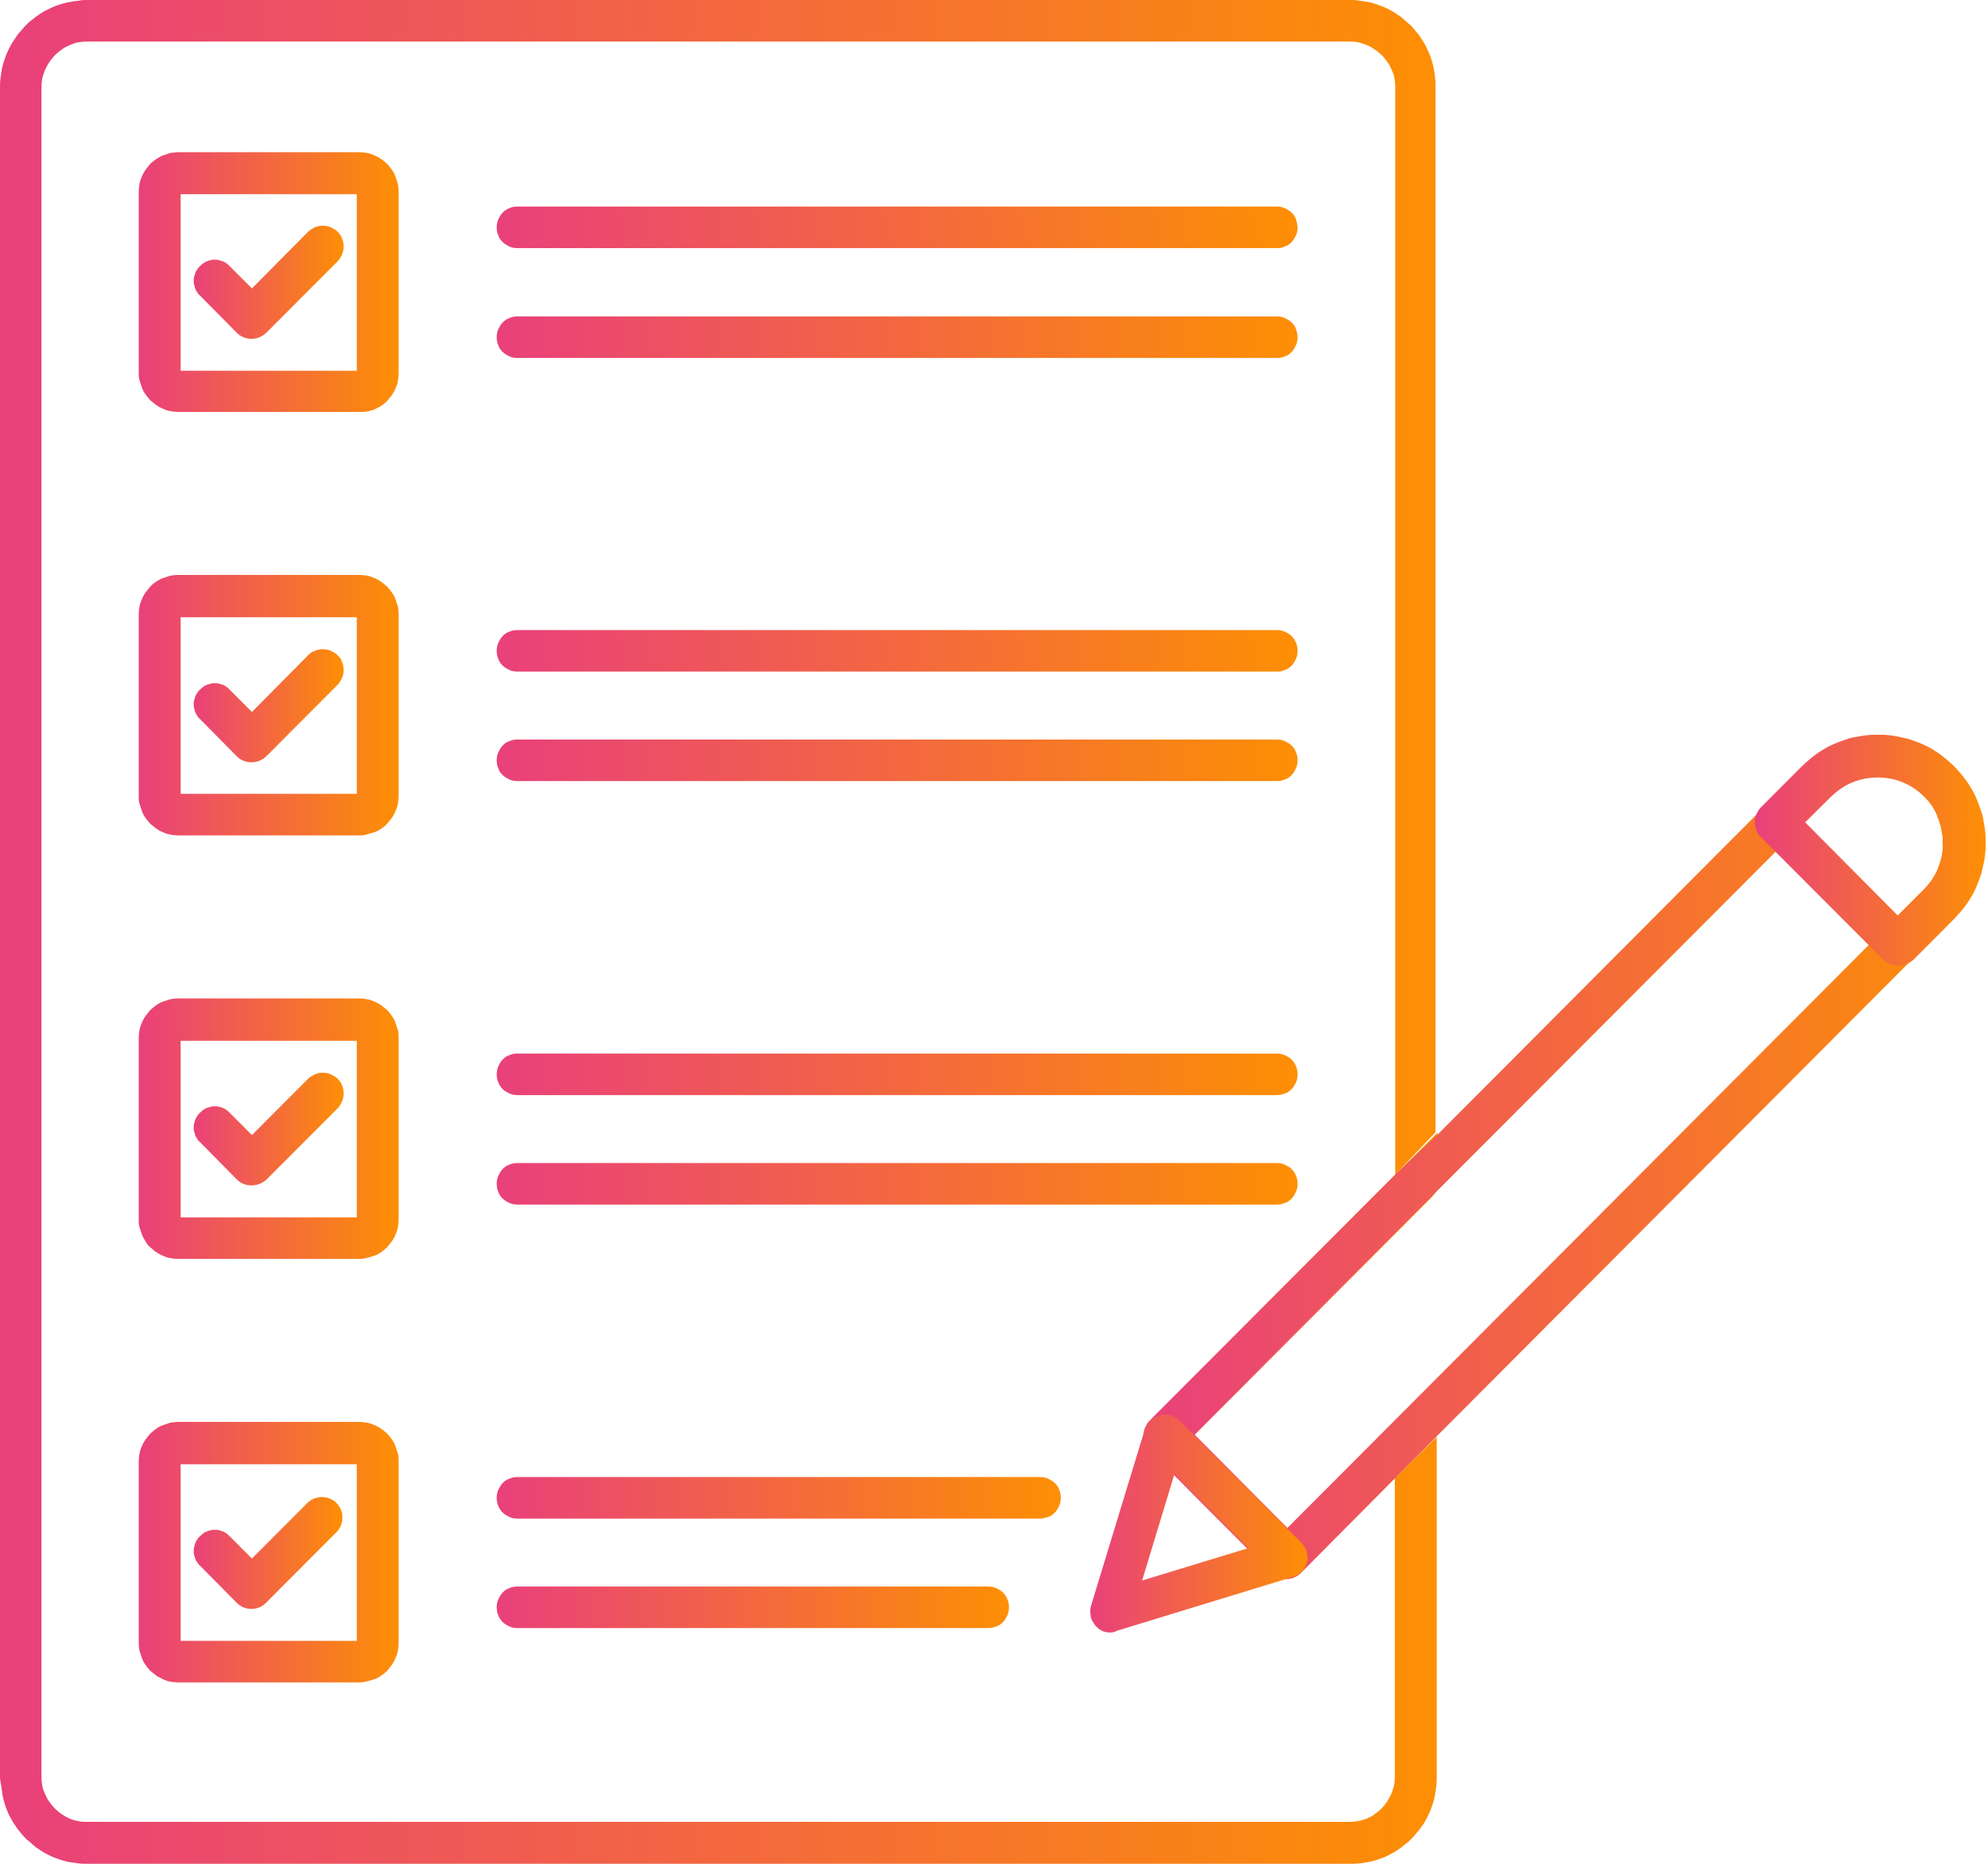 <svg xmlns="http://www.w3.org/2000/svg" width="160" height="150" viewBox="0 0 160 150" fill="none"><path d="M115.566 114.47C115.534 114.309 115.438 114.18 115.374 114.019C115.278 113.891 115.181 113.762 115.053 113.666C114.925 113.569 114.796 113.473 114.636 113.409C114.475 113.344 114.315 113.312 114.155 113.28C113.994 113.28 113.834 113.28 113.673 113.312C113.513 113.344 113.353 113.409 113.224 113.473C113.064 113.537 112.935 113.634 112.839 113.762L103.631 122.991L96.156 115.466L108.732 102.862L115.213 96.367C115.534 96.045 115.695 95.659 115.695 95.177V91.158L112.294 94.534L92.594 114.277C92.594 114.277 92.594 114.309 92.562 114.309L92.53 114.341C92.466 114.405 92.402 114.502 92.338 114.566C92.338 114.566 92.338 114.566 92.338 114.598C92.273 114.695 92.241 114.791 92.177 114.888C92.081 115.081 92.049 115.306 92.049 115.531C92.049 115.756 92.081 115.981 92.177 116.174C92.273 116.367 92.37 116.56 92.53 116.72L96.733 120.965L100.391 124.63L102.348 126.592C102.669 126.913 103.054 127.074 103.535 127.074C103.663 127.074 103.759 127.074 103.856 127.042C104.177 126.978 104.465 126.817 104.69 126.592L112.23 119.003L115.566 115.659V114.984C115.631 114.791 115.598 114.63 115.566 114.47Z" fill="url(#paint0_linear_6059_10598)"></path><path d="M115.63 115.659V143.022C115.63 143.248 115.63 143.473 115.598 143.73C115.566 143.955 115.534 144.18 115.502 144.405C115.47 144.63 115.406 144.855 115.342 145.08C115.278 145.305 115.181 145.531 115.117 145.723C115.021 145.949 114.925 146.141 114.828 146.334C114.732 146.527 114.604 146.752 114.475 146.913C114.347 147.106 114.219 147.299 114.058 147.46C113.898 147.653 113.77 147.814 113.609 147.974C113.449 148.135 113.288 148.296 113.096 148.424C112.903 148.585 112.743 148.714 112.55 148.842C112.358 148.971 112.165 149.1 111.973 149.196C111.78 149.293 111.556 149.421 111.363 149.486C111.139 149.582 110.946 149.646 110.722 149.711C110.497 149.775 110.272 149.839 110.048 149.871C109.823 149.904 109.599 149.968 109.374 149.968C109.15 150 108.925 150 108.7 150H6.994C6.77 150 6.545 150 6.321 149.968C6.096 149.936 5.871 149.904 5.647 149.871C5.422 149.839 5.198 149.775 4.973 149.711C4.748 149.646 4.524 149.55 4.331 149.486C4.107 149.389 3.914 149.293 3.722 149.196C3.529 149.1 3.337 148.971 3.144 148.842C2.952 148.714 2.759 148.585 2.599 148.424C2.438 148.264 2.246 148.135 2.085 147.974C1.925 147.814 1.765 147.653 1.636 147.46C1.476 147.299 1.348 147.106 1.219 146.913C1.091 146.72 0.963 146.527 0.866 146.334C0.77 146.141 0.642 145.916 0.578 145.723C0.481 145.498 0.417 145.305 0.353 145.08C0.289 144.855 0.225 144.63 0.193 144.405C0.16 144.18 0.128 143.955 0.096 143.73C0.064 143.505 0 143.248 0 143.022V7.042C0 6.817 0 6.592 0.032 6.367C0.064 6.141 0.096 5.916 0.128 5.691C0.16 5.466 0.225 5.241 0.289 5.016C0.353 4.791 0.449 4.566 0.513 4.373C0.61 4.148 0.706 3.955 0.802 3.762C0.898 3.569 1.027 3.376 1.155 3.183C1.315 2.926 1.444 2.733 1.604 2.572C1.765 2.412 1.893 2.219 2.053 2.058C2.214 1.897 2.374 1.736 2.567 1.608C2.759 1.447 2.92 1.318 3.112 1.19C3.305 1.061 3.497 0.932 3.69 0.836C3.882 0.74 4.107 0.643 4.299 0.547C4.524 0.45 4.716 0.386 4.941 0.322C5.166 0.257 5.39 0.193 5.615 0.161C5.839 0.129 6.064 0.064 6.288 0.064C6.545 0 6.77 0 6.994 0H108.604C108.829 0 109.053 0 109.278 0.032C109.502 0.064 109.727 0.096 109.952 0.129C110.176 0.161 110.401 0.225 110.625 0.289C110.85 0.354 111.042 0.45 111.267 0.514C111.492 0.611 111.684 0.707 111.877 0.804C112.069 0.9 112.262 1.029 112.454 1.158C112.647 1.286 112.839 1.415 113 1.576C113.16 1.736 113.353 1.865 113.513 2.026C113.673 2.187 113.834 2.347 113.962 2.54C114.123 2.701 114.251 2.894 114.379 3.087C114.508 3.28 114.636 3.473 114.732 3.666C114.828 3.859 114.925 4.084 115.021 4.277C115.117 4.502 115.181 4.695 115.245 4.92C115.31 5.145 115.374 5.37 115.406 5.595C115.438 5.82 115.502 6.045 115.502 6.27C115.534 6.495 115.534 6.72 115.534 6.945V91.125L112.294 94.534V7.01C112.294 6.752 112.262 6.527 112.23 6.302C112.197 6.077 112.101 5.82 112.005 5.627C111.909 5.402 111.812 5.177 111.652 4.984C111.524 4.791 111.363 4.598 111.203 4.437C111.042 4.277 110.85 4.116 110.657 3.987C110.465 3.859 110.24 3.73 110.016 3.633C109.791 3.537 109.567 3.473 109.342 3.408C109.117 3.376 108.861 3.344 108.636 3.344H6.994C6.738 3.344 6.513 3.376 6.288 3.408C6.064 3.441 5.839 3.537 5.615 3.633C5.39 3.73 5.166 3.826 4.973 3.987C4.78 4.116 4.588 4.277 4.428 4.437C4.267 4.598 4.107 4.791 3.978 4.984C3.85 5.177 3.722 5.402 3.625 5.627C3.529 5.852 3.465 6.077 3.401 6.302C3.369 6.527 3.337 6.785 3.337 7.01V142.99C3.337 143.248 3.369 143.473 3.401 143.698C3.433 143.923 3.529 144.18 3.625 144.373C3.722 144.598 3.818 144.823 3.978 145.016C4.107 145.209 4.267 145.402 4.428 145.563C4.588 145.723 4.78 145.884 4.973 146.013C5.166 146.141 5.39 146.27 5.615 146.367C5.839 146.463 6.064 146.527 6.288 146.559C6.513 146.624 6.77 146.624 6.994 146.624H108.604C108.861 146.624 109.085 146.592 109.31 146.559C109.535 146.527 109.759 146.431 109.984 146.367C110.208 146.27 110.433 146.174 110.625 146.013C110.818 145.884 111.01 145.723 111.171 145.563C111.331 145.402 111.492 145.209 111.62 145.016C111.748 144.823 111.877 144.598 111.973 144.373C112.069 144.148 112.133 143.923 112.197 143.698C112.23 143.473 112.262 143.215 112.262 142.99V118.971L115.63 115.659Z" fill="url(#paint1_linear_6059_10598)"></path><path d="M20.244 27.267C19.795 27.267 19.378 27.106 19.057 26.784L16.105 23.794C16.009 23.73 15.945 23.633 15.881 23.537C15.816 23.44 15.752 23.344 15.72 23.247C15.688 23.151 15.656 23.055 15.624 22.926C15.592 22.829 15.592 22.701 15.592 22.604C15.592 22.508 15.592 22.379 15.624 22.283C15.656 22.186 15.688 22.058 15.72 21.961C15.752 21.865 15.816 21.768 15.881 21.672C15.945 21.575 16.009 21.479 16.105 21.415C16.169 21.35 16.266 21.254 16.362 21.189C16.458 21.125 16.554 21.061 16.651 21.029C16.747 20.997 16.843 20.964 16.971 20.932C17.068 20.9 17.196 20.9 17.292 20.9C17.389 20.9 17.517 20.9 17.613 20.932C17.709 20.964 17.838 20.997 17.934 21.029C18.03 21.061 18.126 21.125 18.223 21.189C18.319 21.254 18.383 21.318 18.479 21.415L20.276 23.215L24.8 18.649C24.96 18.488 25.153 18.392 25.345 18.296C25.538 18.199 25.762 18.167 25.987 18.167C26.212 18.167 26.404 18.199 26.629 18.296C26.821 18.392 27.014 18.488 27.174 18.649C27.334 18.81 27.463 18.971 27.527 19.196C27.623 19.389 27.655 19.614 27.655 19.839C27.655 20.064 27.623 20.257 27.527 20.482C27.431 20.675 27.334 20.868 27.174 21.029L21.431 26.784C21.078 27.106 20.693 27.267 20.244 27.267Z" fill="url(#paint2_linear_6059_10598)"></path><path d="M28.941 33.151H14.31C14.118 33.151 13.893 33.119 13.701 33.087C13.508 33.055 13.316 32.99 13.123 32.894C12.931 32.83 12.77 32.733 12.578 32.605C12.417 32.476 12.257 32.347 12.097 32.219C11.968 32.058 11.84 31.929 11.711 31.736C11.583 31.576 11.487 31.383 11.423 31.19C11.358 30.997 11.294 30.804 11.23 30.611C11.166 30.418 11.166 30.193 11.166 30V15.402C11.166 15.209 11.198 14.984 11.23 14.791C11.262 14.598 11.326 14.405 11.423 14.212C11.487 14.02 11.583 13.859 11.711 13.666C11.84 13.505 11.968 13.344 12.097 13.184C12.225 13.055 12.385 12.926 12.578 12.798C12.738 12.701 12.931 12.572 13.123 12.508C13.316 12.444 13.508 12.38 13.701 12.315C13.893 12.283 14.118 12.251 14.31 12.251H28.941C29.133 12.251 29.358 12.283 29.55 12.315C29.743 12.347 29.935 12.412 30.128 12.508C30.32 12.572 30.48 12.669 30.673 12.798C30.834 12.894 30.994 13.055 31.154 13.184C31.283 13.312 31.411 13.473 31.539 13.666C31.668 13.826 31.764 14.02 31.828 14.212C31.892 14.405 31.956 14.598 32.021 14.791C32.053 14.984 32.085 15.209 32.085 15.402V30.064C32.085 30.257 32.053 30.483 32.021 30.675C31.988 30.868 31.924 31.061 31.828 31.254C31.764 31.447 31.668 31.608 31.539 31.801C31.411 31.962 31.283 32.122 31.154 32.283C30.994 32.412 30.866 32.54 30.673 32.669C30.513 32.765 30.32 32.862 30.128 32.958C29.935 33.023 29.743 33.087 29.55 33.119C29.358 33.151 29.133 33.151 28.941 33.151ZM14.535 29.839H28.716V15.627H14.535V29.839Z" fill="url(#paint3_linear_6059_10598)"></path><path d="M104.433 18.296C104.433 18.521 104.401 18.714 104.305 18.939C104.209 19.132 104.112 19.325 103.952 19.486C103.791 19.646 103.631 19.775 103.406 19.84C103.214 19.936 102.989 19.968 102.765 19.968H41.645C41.42 19.968 41.196 19.936 41.003 19.84C40.811 19.743 40.618 19.646 40.458 19.486C40.297 19.325 40.169 19.164 40.105 18.939C40.009 18.746 39.977 18.521 39.977 18.296C39.977 18.071 40.009 17.878 40.105 17.653C40.201 17.46 40.297 17.267 40.458 17.106C40.618 16.946 40.811 16.817 41.003 16.753C41.196 16.656 41.42 16.624 41.645 16.624H102.765C102.989 16.624 103.182 16.656 103.406 16.753C103.599 16.849 103.791 16.946 103.952 17.106C104.112 17.267 104.241 17.428 104.305 17.653C104.369 17.878 104.433 18.103 104.433 18.296Z" fill="url(#paint4_linear_6059_10598)"></path><path d="M104.433 27.138C104.433 27.363 104.401 27.556 104.305 27.781C104.209 27.974 104.112 28.167 103.952 28.328C103.791 28.489 103.631 28.617 103.406 28.682C103.214 28.778 102.989 28.81 102.765 28.81H41.645C41.42 28.81 41.196 28.778 41.003 28.682C40.811 28.585 40.618 28.489 40.458 28.328C40.297 28.167 40.169 28.006 40.105 27.781C40.009 27.588 39.977 27.363 39.977 27.138C39.977 26.913 40.009 26.688 40.105 26.495C40.201 26.302 40.297 26.109 40.458 25.949C40.618 25.788 40.811 25.659 41.003 25.595C41.196 25.498 41.42 25.466 41.645 25.466H102.765C102.989 25.466 103.182 25.498 103.406 25.595C103.599 25.691 103.791 25.788 103.952 25.949C104.112 26.109 104.241 26.27 104.305 26.495C104.369 26.688 104.433 26.913 104.433 27.138Z" fill="url(#paint5_linear_6059_10598)"></path><path d="M20.244 61.35C19.795 61.35 19.378 61.189 19.057 60.868L16.105 57.877C16.009 57.813 15.945 57.717 15.881 57.62C15.816 57.524 15.752 57.427 15.72 57.331C15.688 57.234 15.656 57.138 15.624 57.009C15.592 56.913 15.592 56.784 15.592 56.688C15.592 56.591 15.592 56.463 15.624 56.366C15.656 56.27 15.688 56.141 15.72 56.045C15.752 55.948 15.816 55.852 15.881 55.755C15.945 55.659 16.009 55.562 16.105 55.498C16.169 55.434 16.266 55.337 16.362 55.273C16.458 55.209 16.554 55.144 16.651 55.112C16.747 55.08 16.843 55.048 16.971 55.016C17.068 54.984 17.196 54.984 17.292 54.984C17.389 54.984 17.517 54.984 17.613 55.016C17.709 55.048 17.838 55.08 17.934 55.112C18.03 55.144 18.126 55.209 18.223 55.273C18.319 55.337 18.383 55.402 18.479 55.498L20.276 57.299L24.8 52.733C24.96 52.572 25.121 52.443 25.345 52.379C25.538 52.283 25.762 52.251 25.987 52.251C26.212 52.251 26.404 52.283 26.629 52.379C26.821 52.476 27.014 52.572 27.174 52.733C27.334 52.894 27.463 53.054 27.527 53.279C27.623 53.472 27.655 53.697 27.655 53.922C27.655 54.148 27.623 54.373 27.527 54.566C27.431 54.758 27.334 54.952 27.174 55.112L21.431 60.868C21.078 61.189 20.693 61.35 20.244 61.35Z" fill="url(#paint6_linear_6059_10598)"></path><path d="M28.941 67.235H14.31C14.118 67.235 13.893 67.203 13.701 67.17C13.508 67.138 13.316 67.074 13.123 66.977C12.931 66.913 12.77 66.817 12.578 66.688C12.417 66.559 12.257 66.431 12.097 66.302C11.968 66.141 11.84 66.013 11.711 65.82C11.583 65.659 11.487 65.466 11.423 65.273C11.358 65.08 11.294 64.887 11.23 64.695C11.166 64.501 11.166 64.276 11.166 64.084V49.421C11.166 49.228 11.198 49.003 11.23 48.81C11.262 48.617 11.326 48.424 11.423 48.231C11.487 48.038 11.583 47.878 11.711 47.685C11.84 47.524 11.968 47.363 12.097 47.203C12.257 47.042 12.385 46.913 12.578 46.817C12.738 46.688 12.931 46.592 13.123 46.527C13.316 46.463 13.508 46.399 13.701 46.334C13.893 46.302 14.118 46.27 14.31 46.27H28.941C29.133 46.27 29.358 46.302 29.55 46.334C29.743 46.367 29.935 46.431 30.128 46.527C30.32 46.592 30.48 46.688 30.673 46.817C30.834 46.945 30.994 47.074 31.154 47.203C31.283 47.363 31.411 47.492 31.539 47.685C31.668 47.846 31.764 48.038 31.828 48.231C31.892 48.424 31.956 48.617 32.021 48.81C32.053 49.003 32.085 49.228 32.085 49.421V64.084C32.085 64.276 32.053 64.501 32.021 64.695C31.988 64.887 31.924 65.08 31.828 65.273C31.764 65.466 31.668 65.627 31.539 65.82C31.411 65.981 31.283 66.141 31.154 66.302C30.994 66.463 30.866 66.592 30.673 66.688C30.513 66.817 30.32 66.913 30.128 66.977C29.935 67.042 29.743 67.106 29.55 67.138C29.358 67.235 29.133 67.235 28.941 67.235ZM14.535 63.891H28.716V49.678H14.535V63.891Z" fill="url(#paint7_linear_6059_10598)"></path><path d="M102.765 54.052H41.645C41.42 54.052 41.228 54.019 41.003 53.923C40.811 53.827 40.618 53.73 40.458 53.569C40.297 53.408 40.169 53.248 40.105 53.023C40.009 52.83 39.977 52.605 39.977 52.38C39.977 52.154 40.009 51.962 40.105 51.736C40.201 51.544 40.297 51.351 40.458 51.19C40.618 51.029 40.779 50.9 41.003 50.836C41.196 50.74 41.42 50.708 41.645 50.708H102.765C102.989 50.708 103.182 50.74 103.406 50.836C103.599 50.933 103.791 51.029 103.952 51.19C104.112 51.351 104.241 51.544 104.305 51.736C104.401 51.929 104.433 52.154 104.433 52.38C104.433 52.605 104.401 52.798 104.305 53.023C104.209 53.216 104.112 53.408 103.952 53.569C103.791 53.73 103.631 53.859 103.406 53.923C103.182 54.019 102.989 54.052 102.765 54.052Z" fill="url(#paint8_linear_6059_10598)"></path><path d="M102.765 62.862H41.645C41.42 62.862 41.228 62.83 41.003 62.733C40.811 62.636 40.618 62.54 40.458 62.379C40.297 62.218 40.169 62.058 40.105 61.833C40.009 61.64 39.977 61.415 39.977 61.19C39.977 60.965 40.009 60.772 40.105 60.547C40.201 60.354 40.297 60.161 40.458 60C40.618 59.839 40.779 59.711 41.003 59.646C41.196 59.55 41.42 59.518 41.645 59.518H102.765C102.989 59.518 103.182 59.55 103.406 59.646C103.599 59.743 103.791 59.839 103.952 60C104.112 60.161 104.241 60.321 104.305 60.547C104.401 60.739 104.433 60.965 104.433 61.19C104.433 61.415 104.401 61.608 104.305 61.833C104.209 62.026 104.112 62.218 103.952 62.379C103.791 62.54 103.631 62.669 103.406 62.733C103.182 62.83 102.989 62.862 102.765 62.862Z" fill="url(#paint9_linear_6059_10598)"></path><path d="M20.244 95.402C19.795 95.402 19.378 95.241 19.057 94.92L16.105 91.929C16.009 91.865 15.945 91.769 15.881 91.672C15.816 91.576 15.752 91.479 15.72 91.383C15.688 91.286 15.656 91.19 15.624 91.061C15.592 90.965 15.592 90.836 15.592 90.74C15.592 90.643 15.592 90.514 15.624 90.418C15.656 90.322 15.688 90.193 15.72 90.097C15.752 90 15.816 89.904 15.881 89.807C15.945 89.711 16.009 89.614 16.105 89.55C16.169 89.486 16.266 89.389 16.362 89.325C16.458 89.26 16.554 89.196 16.651 89.164C16.747 89.132 16.843 89.1 16.971 89.068C17.068 89.035 17.196 89.035 17.292 89.035C17.389 89.035 17.517 89.035 17.613 89.068C17.709 89.1 17.838 89.132 17.934 89.164C18.03 89.196 18.126 89.26 18.223 89.325C18.319 89.389 18.383 89.453 18.479 89.55L20.276 91.351L24.8 86.817C24.96 86.656 25.153 86.56 25.345 86.463C25.538 86.367 25.762 86.335 25.987 86.335C26.212 86.335 26.404 86.367 26.629 86.463C26.821 86.56 27.014 86.656 27.174 86.817C27.334 86.978 27.463 87.138 27.527 87.363C27.623 87.556 27.655 87.781 27.655 88.007C27.655 88.232 27.623 88.424 27.527 88.65C27.431 88.843 27.334 89.035 27.174 89.196L21.431 94.952C21.078 95.241 20.693 95.402 20.244 95.402Z" fill="url(#paint10_linear_6059_10598)"></path><path d="M28.941 101.318H14.31C14.118 101.318 13.893 101.286 13.701 101.254C13.508 101.222 13.316 101.157 13.123 101.061C12.931 100.997 12.77 100.9 12.578 100.772C12.417 100.675 12.257 100.514 12.097 100.386C11.936 100.257 11.808 100.096 11.711 99.903C11.615 99.743 11.487 99.55 11.423 99.357C11.358 99.164 11.294 98.971 11.23 98.778C11.166 98.585 11.166 98.36 11.166 98.167V83.505C11.166 83.312 11.198 83.087 11.23 82.894C11.262 82.701 11.326 82.508 11.423 82.315C11.487 82.122 11.583 81.961 11.711 81.768C11.84 81.608 11.968 81.447 12.097 81.286C12.257 81.157 12.385 81.029 12.578 80.9C12.738 80.772 12.931 80.675 13.123 80.611C13.316 80.546 13.508 80.482 13.701 80.418C13.893 80.386 14.118 80.353 14.31 80.353H28.941C29.133 80.353 29.358 80.386 29.55 80.418C29.743 80.45 29.935 80.514 30.128 80.611C30.32 80.675 30.48 80.772 30.673 80.9C30.834 81.029 30.994 81.157 31.154 81.286C31.283 81.415 31.411 81.575 31.539 81.768C31.668 81.929 31.764 82.122 31.828 82.315C31.892 82.508 31.956 82.701 32.021 82.894C32.085 83.087 32.085 83.312 32.085 83.505V98.167C32.085 98.36 32.053 98.585 32.021 98.778C31.988 98.971 31.924 99.164 31.828 99.357C31.764 99.55 31.668 99.71 31.539 99.903C31.411 100.064 31.283 100.225 31.154 100.386C30.994 100.514 30.866 100.643 30.673 100.772C30.513 100.9 30.32 100.997 30.128 101.061C29.935 101.125 29.743 101.19 29.55 101.222C29.358 101.286 29.133 101.318 28.941 101.318ZM14.535 97.974H28.716V83.762H14.535V97.974Z" fill="url(#paint11_linear_6059_10598)"></path><path d="M102.765 88.135H41.645C41.42 88.135 41.228 88.103 41.003 88.006C40.811 87.91 40.618 87.814 40.458 87.653C40.297 87.492 40.169 87.299 40.105 87.106C40.009 86.913 39.977 86.688 39.977 86.463C39.977 86.238 40.009 86.045 40.105 85.82C40.201 85.627 40.297 85.434 40.458 85.273C40.618 85.113 40.779 84.984 41.003 84.92C41.196 84.823 41.42 84.791 41.645 84.791H102.765C102.989 84.791 103.182 84.823 103.406 84.92C103.599 85.016 103.791 85.113 103.952 85.273C104.112 85.434 104.241 85.627 104.305 85.82C104.401 86.013 104.433 86.238 104.433 86.463C104.433 86.688 104.401 86.881 104.305 87.106C104.209 87.299 104.112 87.492 103.952 87.653C103.791 87.814 103.631 87.942 103.406 88.006C103.182 88.103 102.989 88.135 102.765 88.135Z" fill="url(#paint12_linear_6059_10598)"></path><path d="M102.765 96.946H41.645C41.42 96.946 41.228 96.913 41.003 96.817C40.811 96.721 40.618 96.624 40.458 96.463C40.297 96.302 40.169 96.142 40.105 95.917C40.009 95.724 39.977 95.499 39.977 95.274C39.977 95.049 40.009 94.856 40.105 94.63C40.201 94.438 40.297 94.245 40.458 94.084C40.618 93.923 40.779 93.794 41.003 93.73C41.196 93.634 41.42 93.602 41.645 93.602H102.765C102.989 93.602 103.182 93.634 103.406 93.73C103.599 93.827 103.791 93.923 103.952 94.084C104.112 94.245 104.241 94.438 104.305 94.63C104.401 94.823 104.433 95.049 104.433 95.274C104.433 95.499 104.401 95.692 104.305 95.917C104.209 96.11 104.112 96.302 103.952 96.463C103.791 96.624 103.631 96.753 103.406 96.817C103.182 96.913 102.989 96.946 102.765 96.946Z" fill="url(#paint13_linear_6059_10598)"></path><path d="M20.244 129.486C19.795 129.486 19.378 129.325 19.057 129.003L16.105 126.013C16.009 125.949 15.945 125.852 15.881 125.756C15.816 125.659 15.752 125.563 15.72 125.466C15.688 125.37 15.656 125.273 15.624 125.145C15.592 125.048 15.592 124.92 15.592 124.823C15.592 124.727 15.592 124.598 15.624 124.502C15.656 124.405 15.688 124.277 15.72 124.18C15.752 124.084 15.816 123.987 15.881 123.891C15.945 123.794 16.009 123.698 16.105 123.634C16.169 123.569 16.266 123.473 16.362 123.408C16.458 123.344 16.554 123.28 16.651 123.248C16.747 123.216 16.843 123.183 16.971 123.151C17.068 123.119 17.196 123.119 17.292 123.119C17.389 123.119 17.517 123.119 17.613 123.151C17.709 123.183 17.838 123.216 17.934 123.248C18.03 123.28 18.126 123.344 18.223 123.408C18.319 123.473 18.383 123.537 18.479 123.634L20.276 125.434L24.8 120.9C24.96 120.772 25.153 120.643 25.345 120.579C25.538 120.515 25.762 120.482 25.955 120.482C26.18 120.482 26.372 120.547 26.564 120.611C26.757 120.708 26.95 120.804 27.078 120.965C27.238 121.126 27.334 121.286 27.431 121.479C27.527 121.672 27.559 121.897 27.559 122.09C27.559 122.315 27.527 122.508 27.463 122.701C27.399 122.894 27.27 123.087 27.142 123.248L21.399 129.003C21.078 129.325 20.693 129.486 20.244 129.486Z" fill="url(#paint14_linear_6059_10598)"></path><path d="M28.941 135.402H14.31C14.118 135.402 13.893 135.37 13.701 135.338C13.508 135.306 13.316 135.241 13.123 135.145C12.931 135.048 12.77 134.984 12.578 134.856C12.417 134.727 12.257 134.598 12.097 134.47C11.968 134.341 11.84 134.18 11.711 133.987C11.583 133.827 11.487 133.634 11.423 133.441C11.358 133.248 11.294 133.055 11.23 132.862C11.198 132.669 11.166 132.444 11.166 132.251V117.589C11.166 117.396 11.198 117.171 11.23 116.978C11.262 116.785 11.326 116.592 11.423 116.399C11.487 116.206 11.583 116.045 11.711 115.852C11.84 115.692 11.968 115.531 12.097 115.37C12.257 115.241 12.385 115.113 12.578 114.984C12.738 114.856 12.931 114.759 13.123 114.695C13.316 114.63 13.508 114.566 13.701 114.502C13.893 114.47 14.118 114.438 14.31 114.438H28.941C29.133 114.438 29.358 114.47 29.55 114.502C29.743 114.534 29.935 114.598 30.128 114.695C30.32 114.759 30.48 114.856 30.673 114.984C30.834 115.081 30.994 115.241 31.154 115.37C31.283 115.499 31.411 115.659 31.539 115.852C31.668 116.013 31.764 116.206 31.828 116.399C31.892 116.592 31.956 116.785 32.021 116.978C32.085 117.171 32.085 117.396 32.085 117.589V132.251C32.085 132.444 32.053 132.669 32.021 132.862C31.988 133.055 31.924 133.248 31.828 133.441C31.764 133.634 31.668 133.794 31.539 133.987C31.411 134.148 31.283 134.309 31.154 134.47C31.026 134.598 30.866 134.727 30.673 134.856C30.513 134.984 30.32 135.081 30.128 135.145C29.935 135.209 29.743 135.274 29.55 135.306C29.358 135.37 29.133 135.402 28.941 135.402ZM14.535 132.058H28.716V117.846H14.535V132.058Z" fill="url(#paint15_linear_6059_10598)"></path><path d="M83.707 122.219H41.645C41.42 122.219 41.228 122.186 41.003 122.09C40.811 121.993 40.618 121.897 40.458 121.736C40.297 121.575 40.169 121.383 40.105 121.19C40.009 120.997 39.977 120.772 39.977 120.547C39.977 120.321 40.009 120.129 40.105 119.903C40.201 119.711 40.297 119.518 40.458 119.357C40.618 119.196 40.779 119.067 41.003 119.003C41.196 118.907 41.42 118.875 41.645 118.875H83.707C83.931 118.875 84.124 118.907 84.349 119.003C84.541 119.1 84.734 119.196 84.894 119.357C85.055 119.518 85.183 119.678 85.247 119.903C85.343 120.096 85.375 120.321 85.375 120.547C85.375 120.772 85.343 120.965 85.247 121.19C85.151 121.383 85.055 121.575 84.894 121.736C84.734 121.897 84.573 122.026 84.349 122.09C84.124 122.154 83.9 122.219 83.707 122.219Z" fill="url(#paint16_linear_6059_10598)"></path><path d="M79.504 131.029H41.645C41.42 131.029 41.228 130.997 41.003 130.9C40.811 130.804 40.618 130.708 40.458 130.547C40.297 130.386 40.169 130.193 40.105 130C40.009 129.807 39.977 129.582 39.977 129.357C39.977 129.132 40.009 128.939 40.105 128.714C40.201 128.521 40.297 128.328 40.458 128.167C40.618 128.007 40.779 127.878 41.003 127.814C41.196 127.717 41.42 127.685 41.645 127.685H79.536C79.761 127.685 79.953 127.717 80.178 127.814C80.37 127.91 80.563 128.007 80.723 128.167C80.884 128.328 81.012 128.521 81.076 128.714C81.172 128.907 81.204 129.132 81.204 129.357C81.204 129.582 81.172 129.775 81.076 130C80.98 130.193 80.884 130.386 80.723 130.547C80.563 130.708 80.402 130.836 80.178 130.9C79.953 130.997 79.728 131.029 79.504 131.029Z" fill="url(#paint17_linear_6059_10598)"></path><path d="M159.714 66.977C159.682 66.559 159.586 66.141 159.489 65.723C159.393 65.305 159.265 64.919 159.104 64.501C158.944 64.115 158.751 63.73 158.527 63.376C158.302 63.022 158.078 62.669 157.789 62.347C157.532 62.026 157.243 61.704 156.923 61.414C156.602 61.125 156.281 60.868 155.928 60.643C155.671 60.45 155.383 60.289 155.126 60.16C155.03 60.096 154.933 60.064 154.837 60.032C154.645 59.935 154.452 59.871 154.26 59.775C154.067 59.71 153.875 59.614 153.65 59.582C153.233 59.453 152.848 59.357 152.399 59.292C152.206 59.26 152.014 59.228 151.789 59.228C151.757 59.228 151.725 59.228 151.693 59.228C151.597 59.228 151.532 59.228 151.468 59.228C151.34 59.228 151.244 59.228 151.115 59.228C150.827 59.228 150.538 59.228 150.281 59.26C149.992 59.292 149.736 59.325 149.447 59.389C149.319 59.421 149.158 59.453 149.03 59.485C148.902 59.517 148.773 59.55 148.613 59.614C148.484 59.646 148.356 59.678 148.26 59.742C148.228 59.742 148.196 59.775 148.164 59.775C148.067 59.807 147.939 59.839 147.843 59.903C147.779 59.935 147.747 59.935 147.682 59.968C147.522 60.032 147.362 60.096 147.233 60.193C147.105 60.257 147.009 60.321 146.912 60.386C146.784 60.45 146.624 60.546 146.495 60.643C146.463 60.675 146.399 60.707 146.367 60.739C146.271 60.804 146.174 60.868 146.078 60.964C146.046 60.964 146.046 60.996 146.014 60.996C145.918 61.061 145.821 61.125 145.725 61.222L145.693 61.254C145.597 61.35 145.501 61.414 145.404 61.511C145.276 61.608 145.18 61.736 145.084 61.833L141.779 65.144L115.663 91.35L112.294 94.534L92.594 114.276C92.594 114.276 92.594 114.308 92.562 114.308L92.53 114.341C92.466 114.405 92.402 114.501 92.338 114.566C92.338 114.566 92.338 114.566 92.338 114.598C92.273 114.694 92.241 114.791 92.177 114.887C92.081 115.08 92.049 115.305 92.049 115.53C92.049 115.755 92.081 115.98 92.177 116.173C92.273 116.366 92.37 116.559 92.53 116.72L96.733 120.964L100.391 124.63L102.348 126.591C102.669 126.913 103.054 127.074 103.535 127.074C103.663 127.074 103.759 127.074 103.856 127.042C104.177 126.977 104.465 126.816 104.69 126.591L112.23 119.003L115.566 115.659L153.714 77.395L157.147 73.923C157.436 73.633 157.725 73.312 157.981 72.958C158.238 72.604 158.463 72.251 158.655 71.897C158.848 71.511 159.04 71.125 159.168 70.739C159.329 70.321 159.425 69.935 159.521 69.517C159.618 69.099 159.65 68.681 159.682 68.263C159.746 67.813 159.746 67.395 159.714 66.977ZM156.313 68.842C156.281 68.971 156.249 69.099 156.217 69.228C156.153 69.421 156.088 69.614 156.024 69.775C155.992 69.839 155.96 69.903 155.96 69.935C155.896 70.064 155.864 70.16 155.8 70.289C155.735 70.386 155.671 70.514 155.607 70.611C155.479 70.836 155.318 71.029 155.158 71.222C155.062 71.318 154.997 71.415 154.901 71.511L152.784 73.633L150.442 76.013L103.599 122.99L101 120.386L96.091 115.466L108.668 102.861L115.149 96.366L142.934 68.521L145.276 66.173L147.394 64.051C147.586 63.858 147.747 63.697 147.971 63.569C148.003 63.569 148.003 63.537 148.035 63.537C148.228 63.376 148.452 63.247 148.645 63.151C148.805 63.054 148.966 62.99 149.126 62.926C149.447 62.797 149.768 62.701 150.121 62.636C150.249 62.604 150.377 62.604 150.506 62.572C150.57 62.572 150.602 62.572 150.666 62.572C150.827 62.54 151.019 62.54 151.18 62.54C151.276 62.54 151.34 62.54 151.436 62.54C151.532 62.54 151.597 62.54 151.693 62.572C151.789 62.572 151.853 62.572 151.95 62.604C152.046 62.604 152.11 62.636 152.206 62.636C152.302 62.636 152.367 62.669 152.463 62.701C152.559 62.733 152.623 62.733 152.72 62.765C152.816 62.797 152.88 62.829 152.944 62.861C153.04 62.894 153.105 62.926 153.201 62.958C153.297 62.99 153.361 63.022 153.425 63.054C153.65 63.151 153.875 63.279 154.099 63.44C154.163 63.472 154.227 63.537 154.292 63.601C154.356 63.633 154.42 63.697 154.484 63.762C154.612 63.858 154.741 63.987 154.869 64.115C154.933 64.18 154.998 64.212 155.03 64.276L155.062 64.308C155.126 64.373 155.158 64.405 155.222 64.469C155.286 64.534 155.318 64.598 155.35 64.63C155.35 64.63 155.382 64.662 155.382 64.694C155.415 64.726 155.447 64.791 155.479 64.823C155.543 64.919 155.575 64.984 155.639 65.08C155.703 65.177 155.735 65.241 155.768 65.337C155.8 65.402 155.864 65.498 155.864 65.562C155.896 65.659 155.928 65.723 155.96 65.82C156.024 65.98 156.088 66.141 156.12 66.302C156.185 66.463 156.217 66.624 156.249 66.817C156.281 66.977 156.313 67.17 156.345 67.331C156.345 67.395 156.345 67.46 156.345 67.524C156.345 67.62 156.345 67.749 156.345 67.845C156.409 68.167 156.377 68.489 156.313 68.842Z" fill="url(#paint18_linear_6059_10598)"></path><path d="M152.753 77.717C152.303 77.717 151.886 77.556 151.565 77.235L141.716 67.363C141.555 67.203 141.427 67.042 141.363 66.817C141.266 66.624 141.234 66.399 141.234 66.174C141.234 65.949 141.266 65.756 141.363 65.531C141.459 65.338 141.555 65.145 141.716 64.984L145.02 61.672C145.213 61.479 145.437 61.286 145.662 61.093C145.887 60.9 146.111 60.74 146.336 60.579C146.56 60.418 146.817 60.289 147.074 60.129C147.33 60 147.587 59.871 147.844 59.775C148.1 59.678 148.357 59.582 148.646 59.486C148.902 59.389 149.191 59.325 149.48 59.293C149.769 59.228 150.025 59.196 150.314 59.164C150.603 59.132 150.892 59.132 151.148 59.132C151.405 59.132 151.726 59.132 151.982 59.164C152.271 59.196 152.528 59.228 152.817 59.293C153.105 59.357 153.362 59.421 153.651 59.486C153.908 59.582 154.196 59.678 154.453 59.775C154.71 59.871 154.966 60 155.223 60.129C155.48 60.257 155.704 60.418 155.961 60.579C156.185 60.74 156.41 60.9 156.635 61.093C156.859 61.286 157.052 61.479 157.276 61.672C157.469 61.865 157.661 62.09 157.854 62.315C158.046 62.54 158.207 62.765 158.367 62.99C158.528 63.215 158.656 63.473 158.816 63.73C158.945 63.987 159.073 64.244 159.169 64.502C159.266 64.759 159.362 65.016 159.458 65.305C159.554 65.563 159.618 65.852 159.651 66.141C159.715 66.431 159.747 66.688 159.779 66.978C159.811 67.267 159.811 67.556 159.811 67.814C159.811 68.103 159.811 68.392 159.779 68.65C159.747 68.939 159.715 69.228 159.651 69.486C159.586 69.775 159.522 70.032 159.458 70.322C159.362 70.579 159.266 70.868 159.169 71.125C159.073 71.383 158.945 71.64 158.816 71.897C158.688 72.154 158.528 72.379 158.367 72.637C158.207 72.862 158.046 73.087 157.854 73.312C157.661 73.537 157.469 73.73 157.276 73.955L153.972 77.267C153.619 77.556 153.234 77.717 152.753 77.717ZM145.277 66.174L152.753 73.698L154.87 71.576C155.127 71.318 155.319 71.061 155.512 70.772C155.704 70.482 155.865 70.161 155.993 69.839C156.121 69.518 156.218 69.196 156.282 68.843C156.346 68.489 156.378 68.167 156.378 67.814C156.378 67.46 156.346 67.106 156.282 66.785C156.218 66.431 156.121 66.109 155.993 65.788C155.865 65.466 155.704 65.177 155.512 64.888C155.319 64.598 155.095 64.341 154.838 64.084C154.581 63.826 154.325 63.633 154.036 63.441C153.747 63.248 153.458 63.087 153.138 62.958C152.817 62.83 152.496 62.733 152.143 62.669C151.79 62.605 151.469 62.572 151.116 62.572C150.763 62.572 150.41 62.605 150.09 62.669C149.737 62.733 149.416 62.83 149.095 62.958C148.774 63.087 148.485 63.248 148.197 63.441C147.908 63.633 147.651 63.858 147.394 64.084L145.277 66.174Z" fill="url(#paint19_linear_6059_10598)"></path><path d="M89.384 131.382C89.256 131.382 89.128 131.382 88.999 131.35C88.871 131.318 88.743 131.286 88.646 131.222C88.518 131.157 88.422 131.093 88.326 130.997C88.229 130.9 88.133 130.804 88.069 130.707C88.005 130.611 87.941 130.482 87.876 130.386C87.812 130.257 87.78 130.128 87.78 130C87.748 129.871 87.748 129.743 87.748 129.614C87.748 129.485 87.78 129.357 87.812 129.228L92.144 115.016C92.176 114.887 92.24 114.759 92.336 114.63C92.4 114.501 92.496 114.405 92.593 114.308C92.689 114.212 92.817 114.116 92.946 114.051C93.074 113.987 93.202 113.923 93.331 113.89C93.459 113.858 93.619 113.826 93.748 113.826C93.876 113.826 94.037 113.858 94.165 113.89C94.293 113.923 94.421 113.987 94.55 114.051C94.678 114.116 94.774 114.212 94.903 114.308L104.753 124.18C104.849 124.276 104.945 124.405 105.009 124.534C105.073 124.662 105.138 124.791 105.17 124.919C105.202 125.048 105.234 125.209 105.234 125.337C105.234 125.466 105.234 125.627 105.17 125.755C105.138 125.884 105.073 126.013 105.009 126.141C104.945 126.27 104.849 126.399 104.753 126.495C104.656 126.591 104.528 126.688 104.432 126.752C104.303 126.817 104.175 126.881 104.047 126.913L89.866 131.254C89.705 131.35 89.545 131.382 89.384 131.382ZM94.518 118.649L91.919 127.202L100.453 124.598L94.518 118.649Z" fill="url(#paint20_linear_6059_10598)"></path><defs><linearGradient id="paint0_linear_6059_10598" x1="92.065" y1="109.129" x2="115.631" y2="109.129" gradientUnits="userSpaceOnUse"><stop stop-color="#E9407B"></stop><stop offset="1" stop-color="#FD8F04"></stop></linearGradient><linearGradient id="paint1_linear_6059_10598" x1="0" y1="75.024" x2="115.63" y2="75.024" gradientUnits="userSpaceOnUse"><stop stop-color="#E9407B"></stop><stop offset="1" stop-color="#FD8F04"></stop></linearGradient><linearGradient id="paint2_linear_6059_10598" x1="15.59" y1="22.729" x2="27.615" y2="22.729" gradientUnits="userSpaceOnUse"><stop stop-color="#E9407B"></stop><stop offset="1" stop-color="#FD8F04"></stop></linearGradient><linearGradient id="paint3_linear_6059_10598" x1="11.205" y1="22.724" x2="32.06" y2="22.724" gradientUnits="userSpaceOnUse"><stop stop-color="#E9407B"></stop><stop offset="1" stop-color="#FD8F04"></stop></linearGradient><linearGradient id="paint4_linear_6059_10598" x1="39.97" y1="18.309" x2="104.424" y2="18.309" gradientUnits="userSpaceOnUse"><stop stop-color="#E9407B"></stop><stop offset="1" stop-color="#FD8F04"></stop></linearGradient><linearGradient id="paint5_linear_6059_10598" x1="39.97" y1="27.135" x2="104.424" y2="27.135" gradientUnits="userSpaceOnUse"><stop stop-color="#E9407B"></stop><stop offset="1" stop-color="#FD8F04"></stop></linearGradient><linearGradient id="paint6_linear_6059_10598" x1="15.59" y1="56.796" x2="27.635" y2="56.796" gradientUnits="userSpaceOnUse"><stop stop-color="#E9407B"></stop><stop offset="1" stop-color="#FD8F04"></stop></linearGradient><linearGradient id="paint7_linear_6059_10598" x1="11.205" y1="56.796" x2="32.06" y2="56.796" gradientUnits="userSpaceOnUse"><stop stop-color="#E9407B"></stop><stop offset="1" stop-color="#FD8F04"></stop></linearGradient><linearGradient id="paint8_linear_6059_10598" x1="39.971" y1="52.386" x2="104.423" y2="52.386" gradientUnits="userSpaceOnUse"><stop stop-color="#E9407B"></stop><stop offset="1" stop-color="#FD8F04"></stop></linearGradient><linearGradient id="paint9_linear_6059_10598" x1="39.971" y1="61.207" x2="104.423" y2="61.207" gradientUnits="userSpaceOnUse"><stop stop-color="#E9407B"></stop><stop offset="1" stop-color="#FD8F04"></stop></linearGradient><linearGradient id="paint10_linear_6059_10598" x1="15.59" y1="90.884" x2="27.615" y2="90.884" gradientUnits="userSpaceOnUse"><stop stop-color="#E9407B"></stop><stop offset="1" stop-color="#FD8F04"></stop></linearGradient><linearGradient id="paint11_linear_6059_10598" x1="11.205" y1="90.873" x2="32.06" y2="90.873" gradientUnits="userSpaceOnUse"><stop stop-color="#E9407B"></stop><stop offset="1" stop-color="#FD8F04"></stop></linearGradient><linearGradient id="paint12_linear_6059_10598" x1="39.971" y1="86.461" x2="104.423" y2="86.461" gradientUnits="userSpaceOnUse"><stop stop-color="#E9407B"></stop><stop offset="1" stop-color="#FD8F04"></stop></linearGradient><linearGradient id="paint13_linear_6059_10598" x1="39.971" y1="95.285" x2="104.423" y2="95.285" gradientUnits="userSpaceOnUse"><stop stop-color="#E9407B"></stop><stop offset="1" stop-color="#FD8F04"></stop></linearGradient><linearGradient id="paint14_linear_6059_10598" x1="15.59" y1="124.977" x2="27.578" y2="124.977" gradientUnits="userSpaceOnUse"><stop stop-color="#E9407B"></stop><stop offset="1" stop-color="#FD8F04"></stop></linearGradient><linearGradient id="paint15_linear_6059_10598" x1="11.205" y1="124.95" x2="32.06" y2="124.95" gradientUnits="userSpaceOnUse"><stop stop-color="#E9407B"></stop><stop offset="1" stop-color="#FD8F04"></stop></linearGradient><linearGradient id="paint16_linear_6059_10598" x1="39.971" y1="120.538" x2="85.357" y2="120.538" gradientUnits="userSpaceOnUse"><stop stop-color="#E9407B"></stop><stop offset="1" stop-color="#FD8F04"></stop></linearGradient><linearGradient id="paint17_linear_6059_10598" x1="39.971" y1="129.36" x2="81.184" y2="129.36" gradientUnits="userSpaceOnUse"><stop stop-color="#E9407B"></stop><stop offset="1" stop-color="#FD8F04"></stop></linearGradient><linearGradient id="paint18_linear_6059_10598" x1="92.065" y1="93.114" x2="159.749" y2="93.114" gradientUnits="userSpaceOnUse"><stop stop-color="#E9407B"></stop><stop offset="1" stop-color="#FD8F04"></stop></linearGradient><linearGradient id="paint19_linear_6059_10598" x1="141.259" y1="68.447" x2="159.762" y2="68.447" gradientUnits="userSpaceOnUse"><stop stop-color="#E9407B"></stop><stop offset="1" stop-color="#FD8F04"></stop></linearGradient><linearGradient id="paint20_linear_6059_10598" x1="87.731" y1="122.62" x2="105.226" y2="122.62" gradientUnits="userSpaceOnUse"><stop stop-color="#E9407B"></stop><stop offset="1" stop-color="#FD8F04"></stop></linearGradient></defs></svg>